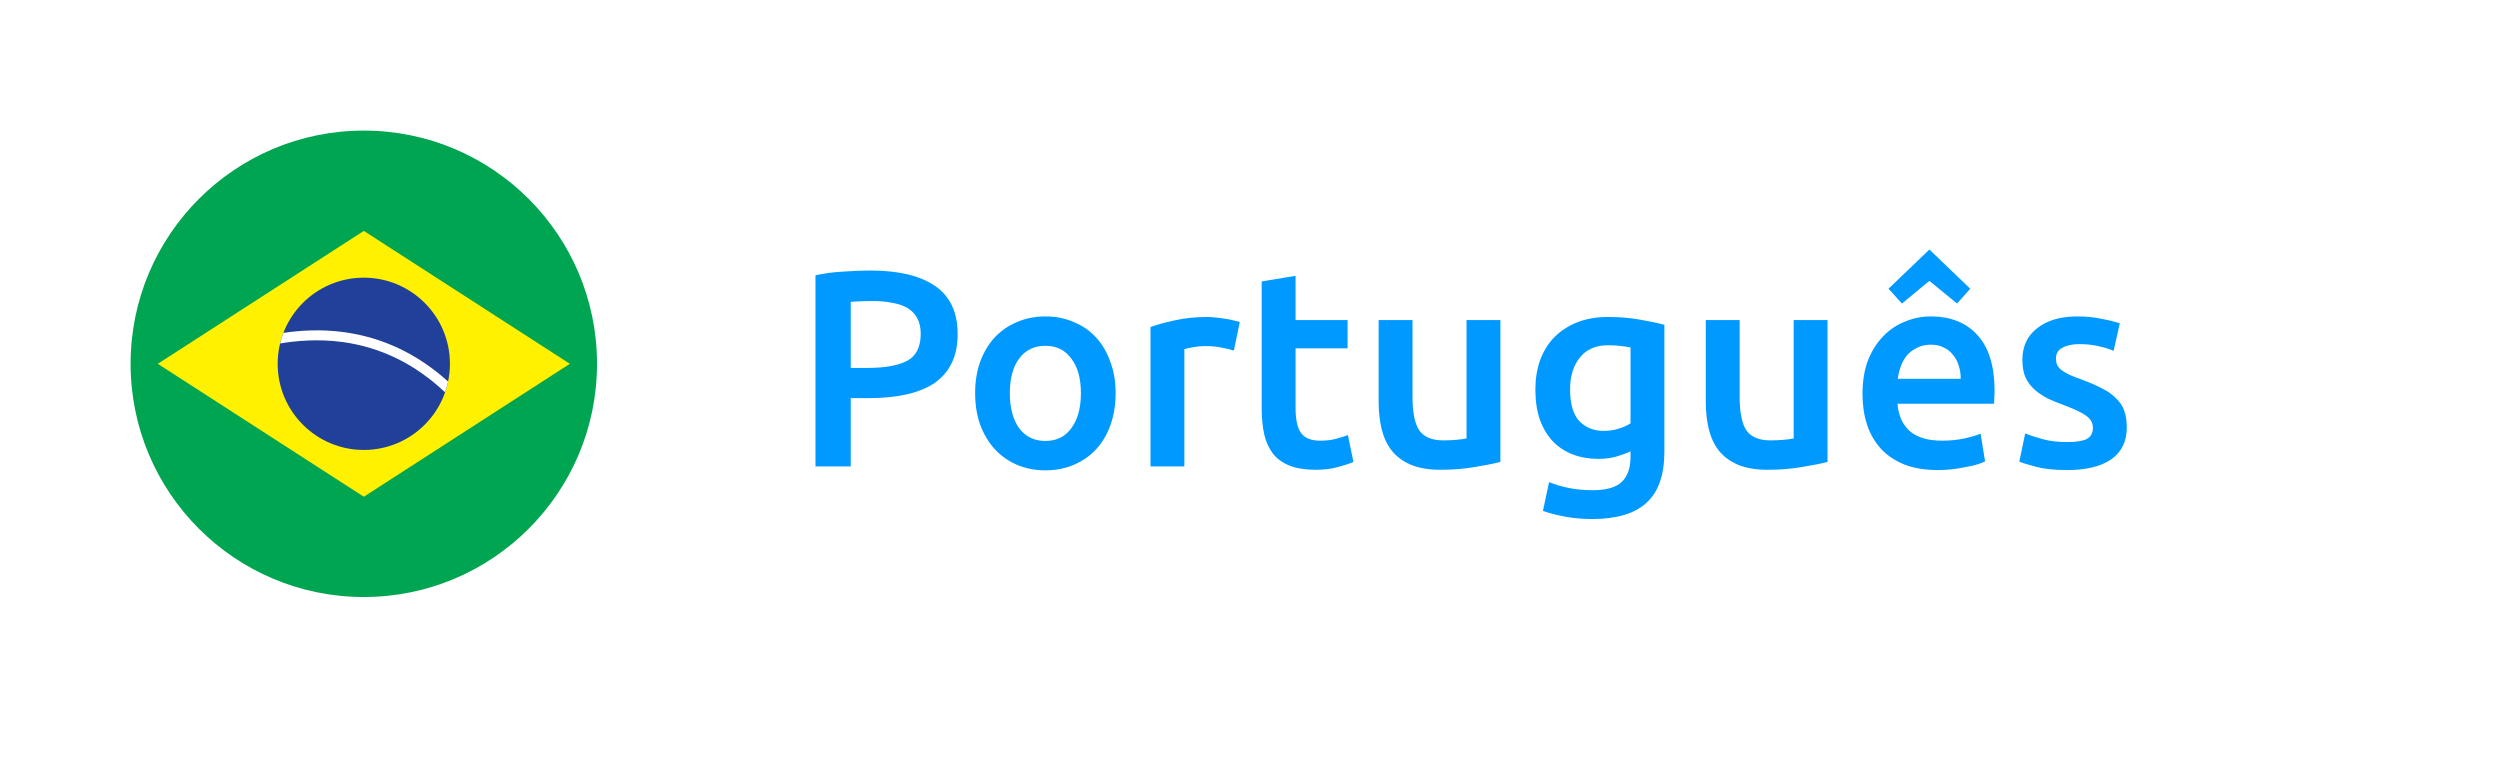 <svg width="134" height="41" viewBox="0 0 134 41" fill="none" xmlns="http://www.w3.org/2000/svg">
<g filter="url(#filter0_d_1244_57)">
<rect x="2" y="2" width="128" height="35" rx="17.5" fill="white"/>
</g>
<path d="M46.65 14.5C48.16 14.5 49.315 14.775 50.115 15.325C50.925 15.875 51.33 16.735 51.33 17.905C51.33 18.515 51.22 19.04 51 19.48C50.79 19.91 50.48 20.265 50.07 20.545C49.66 20.815 49.16 21.015 48.57 21.145C47.98 21.275 47.305 21.34 46.545 21.34H45.6V25H43.71V14.755C44.15 14.655 44.635 14.59 45.165 14.56C45.705 14.52 46.2 14.5 46.65 14.5ZM46.785 16.135C46.305 16.135 45.91 16.15 45.6 16.18V19.72H46.515C47.425 19.72 48.125 19.595 48.615 19.345C49.105 19.085 49.35 18.6 49.35 17.89C49.35 17.55 49.285 17.265 49.155 17.035C49.025 16.805 48.845 16.625 48.615 16.495C48.385 16.365 48.11 16.275 47.79 16.225C47.48 16.165 47.145 16.135 46.785 16.135ZM59.797 21.07C59.797 21.69 59.707 22.255 59.527 22.765C59.347 23.275 59.092 23.71 58.762 24.07C58.432 24.43 58.032 24.71 57.562 24.91C57.102 25.11 56.592 25.21 56.032 25.21C55.472 25.21 54.962 25.11 54.502 24.91C54.042 24.71 53.647 24.43 53.317 24.07C52.987 23.71 52.727 23.275 52.537 22.765C52.357 22.255 52.267 21.69 52.267 21.07C52.267 20.45 52.357 19.89 52.537 19.39C52.727 18.88 52.987 18.445 53.317 18.085C53.657 17.725 54.057 17.45 54.517 17.26C54.977 17.06 55.482 16.96 56.032 16.96C56.582 16.96 57.087 17.06 57.547 17.26C58.017 17.45 58.417 17.725 58.747 18.085C59.077 18.445 59.332 18.88 59.512 19.39C59.702 19.89 59.797 20.45 59.797 21.07ZM57.937 21.07C57.937 20.29 57.767 19.675 57.427 19.225C57.097 18.765 56.632 18.535 56.032 18.535C55.432 18.535 54.962 18.765 54.622 19.225C54.292 19.675 54.127 20.29 54.127 21.07C54.127 21.86 54.292 22.485 54.622 22.945C54.962 23.405 55.432 23.635 56.032 23.635C56.632 23.635 57.097 23.405 57.427 22.945C57.767 22.485 57.937 21.86 57.937 21.07ZM66.137 18.79C65.987 18.74 65.777 18.69 65.507 18.64C65.247 18.58 64.942 18.55 64.592 18.55C64.392 18.55 64.177 18.57 63.947 18.61C63.727 18.65 63.572 18.685 63.482 18.715V25H61.667V17.53C62.017 17.4 62.452 17.28 62.972 17.17C63.502 17.05 64.087 16.99 64.727 16.99C64.847 16.99 64.987 17 65.147 17.02C65.307 17.03 65.467 17.05 65.627 17.08C65.787 17.1 65.942 17.13 66.092 17.17C66.242 17.2 66.362 17.23 66.452 17.26L66.137 18.79ZM67.626 15.085L69.442 14.785V17.155H72.231V18.67H69.442V21.865C69.442 22.495 69.541 22.945 69.742 23.215C69.942 23.485 70.281 23.62 70.761 23.62C71.091 23.62 71.382 23.585 71.632 23.515C71.891 23.445 72.097 23.38 72.246 23.32L72.546 24.76C72.337 24.85 72.061 24.94 71.722 25.03C71.382 25.13 70.981 25.18 70.522 25.18C69.962 25.18 69.492 25.105 69.112 24.955C68.742 24.805 68.447 24.59 68.227 24.31C68.007 24.02 67.852 23.675 67.761 23.275C67.671 22.865 67.626 22.4 67.626 21.88V15.085ZM80.421 24.76C80.071 24.85 79.616 24.94 79.056 25.03C78.496 25.13 77.881 25.18 77.211 25.18C76.581 25.18 76.051 25.09 75.621 24.91C75.201 24.73 74.861 24.48 74.601 24.16C74.351 23.84 74.171 23.46 74.061 23.02C73.951 22.57 73.896 22.08 73.896 21.55V17.155H75.711V21.265C75.711 22.105 75.831 22.705 76.071 23.065C76.321 23.425 76.751 23.605 77.361 23.605C77.581 23.605 77.811 23.595 78.051 23.575C78.301 23.555 78.486 23.53 78.606 23.5V17.155H80.421V24.76ZM84.156 20.875C84.156 21.645 84.321 22.21 84.651 22.57C84.991 22.92 85.426 23.095 85.956 23.095C86.246 23.095 86.516 23.055 86.766 22.975C87.026 22.895 87.236 22.8 87.396 22.69V18.625C87.266 18.595 87.106 18.57 86.916 18.55C86.726 18.52 86.486 18.505 86.196 18.505C85.536 18.505 85.031 18.725 84.681 19.165C84.331 19.595 84.156 20.165 84.156 20.875ZM89.211 24.205C89.211 25.455 88.891 26.37 88.251 26.95C87.621 27.53 86.651 27.82 85.341 27.82C84.861 27.82 84.391 27.78 83.931 27.7C83.481 27.62 83.071 27.515 82.701 27.385L83.031 25.84C83.341 25.97 83.691 26.075 84.081 26.155C84.481 26.235 84.911 26.275 85.371 26.275C86.101 26.275 86.621 26.125 86.931 25.825C87.241 25.525 87.396 25.08 87.396 24.49V24.19C87.216 24.28 86.976 24.37 86.676 24.46C86.386 24.55 86.051 24.595 85.671 24.595C85.171 24.595 84.711 24.515 84.291 24.355C83.881 24.195 83.526 23.96 83.226 23.65C82.936 23.34 82.706 22.955 82.536 22.495C82.376 22.025 82.296 21.485 82.296 20.875C82.296 20.305 82.381 19.78 82.551 19.3C82.731 18.82 82.986 18.41 83.316 18.07C83.656 17.73 84.066 17.465 84.546 17.275C85.026 17.085 85.571 16.99 86.181 16.99C86.771 16.99 87.331 17.035 87.861 17.125C88.391 17.215 88.841 17.31 89.211 17.41V24.205ZM97.955 24.76C97.605 24.85 97.15 24.94 96.59 25.03C96.03 25.13 95.415 25.18 94.745 25.18C94.115 25.18 93.585 25.09 93.155 24.91C92.735 24.73 92.395 24.48 92.135 24.16C91.885 23.84 91.705 23.46 91.595 23.02C91.485 22.57 91.43 22.08 91.43 21.55V17.155H93.245V21.265C93.245 22.105 93.365 22.705 93.605 23.065C93.855 23.425 94.285 23.605 94.895 23.605C95.115 23.605 95.345 23.595 95.585 23.575C95.835 23.555 96.02 23.53 96.14 23.5V17.155H97.955V24.76ZM99.83 21.115C99.83 20.425 99.93 19.82 100.13 19.3C100.34 18.78 100.615 18.35 100.955 18.01C101.295 17.66 101.685 17.4 102.125 17.23C102.565 17.05 103.015 16.96 103.475 16.96C104.555 16.96 105.395 17.295 105.995 17.965C106.605 18.635 106.91 19.635 106.91 20.965C106.91 21.065 106.905 21.18 106.895 21.31C106.895 21.43 106.89 21.54 106.88 21.64H101.705C101.755 22.27 101.975 22.76 102.365 23.11C102.765 23.45 103.34 23.62 104.09 23.62C104.53 23.62 104.93 23.58 105.29 23.5C105.66 23.42 105.95 23.335 106.16 23.245L106.4 24.73C106.3 24.78 106.16 24.835 105.98 24.895C105.81 24.945 105.61 24.99 105.38 25.03C105.16 25.08 104.92 25.12 104.66 25.15C104.4 25.18 104.135 25.195 103.865 25.195C103.175 25.195 102.575 25.095 102.065 24.895C101.555 24.685 101.135 24.4 100.805 24.04C100.475 23.67 100.23 23.24 100.07 22.75C99.91 22.25 99.83 21.705 99.83 21.115ZM105.095 20.305C105.095 20.055 105.06 19.82 104.99 19.6C104.92 19.37 104.815 19.175 104.675 19.015C104.545 18.845 104.38 18.715 104.18 18.625C103.99 18.525 103.76 18.475 103.49 18.475C103.21 18.475 102.965 18.53 102.755 18.64C102.545 18.74 102.365 18.875 102.215 19.045C102.075 19.215 101.965 19.41 101.885 19.63C101.805 19.85 101.75 20.075 101.72 20.305H105.095ZM105.605 15.475L104.9 16.27L103.415 15.055L101.945 16.27L101.225 15.475L103.415 13.375L105.605 15.475ZM110.8 23.695C111.28 23.695 111.63 23.64 111.85 23.53C112.07 23.41 112.18 23.21 112.18 22.93C112.18 22.67 112.06 22.455 111.82 22.285C111.59 22.115 111.205 21.93 110.665 21.73C110.335 21.61 110.03 21.485 109.75 21.355C109.48 21.215 109.245 21.055 109.045 20.875C108.845 20.695 108.685 20.48 108.565 20.23C108.455 19.97 108.4 19.655 108.4 19.285C108.4 18.565 108.665 18 109.195 17.59C109.725 17.17 110.445 16.96 111.355 16.96C111.815 16.96 112.255 17.005 112.675 17.095C113.095 17.175 113.41 17.255 113.62 17.335L113.29 18.805C113.09 18.715 112.835 18.635 112.525 18.565C112.215 18.485 111.855 18.445 111.445 18.445C111.075 18.445 110.775 18.51 110.545 18.64C110.315 18.76 110.2 18.95 110.2 19.21C110.2 19.34 110.22 19.455 110.26 19.555C110.31 19.655 110.39 19.75 110.5 19.84C110.61 19.92 110.755 20.005 110.935 20.095C111.115 20.175 111.335 20.26 111.595 20.35C112.025 20.51 112.39 20.67 112.69 20.83C112.99 20.98 113.235 21.155 113.425 21.355C113.625 21.545 113.77 21.765 113.86 22.015C113.95 22.265 113.995 22.565 113.995 22.915C113.995 23.665 113.715 24.235 113.155 24.625C112.605 25.005 111.815 25.195 110.785 25.195C110.095 25.195 109.54 25.135 109.12 25.015C108.7 24.905 108.405 24.815 108.235 24.745L108.55 23.23C108.82 23.34 109.14 23.445 109.51 23.545C109.89 23.645 110.32 23.695 110.8 23.695Z" fill="#0099FF"/>
<path d="M9.561 27.078V11.921L9.566 11.914V27.086L9.561 27.078Z" fill="#231F20"/>
<path d="M7 19.5C7 26.404 12.596 32 19.5 32C26.403 32 32 26.404 32 19.5C32 12.597 26.403 7 19.5 7C12.596 7 7 12.597 7 19.5Z" fill="#00A551"/>
<path d="M8.457 19.5L19.501 26.625L30.544 19.5L19.501 12.376L8.457 19.5Z" fill="#FFF100"/>
<path d="M24.116 19.5C24.116 22.05 22.05 24.117 19.5 24.117C16.95 24.117 14.883 22.05 14.883 19.5C14.883 16.95 16.95 14.883 19.5 14.883C22.05 14.883 24.116 16.95 24.116 19.5Z" fill="#21409A"/>
<path d="M18.452 17.805C17.221 17.636 16.103 17.707 15.189 17.843C15.118 18.027 15.059 18.216 15.012 18.41C15.843 18.27 17.047 18.152 18.379 18.335C20.422 18.615 22.262 19.522 23.856 21.03C23.922 20.842 23.976 20.649 24.017 20.451C22.389 18.979 20.521 18.089 18.452 17.805Z" fill="white"/>
<defs>
<filter id="filter0_d_1244_57" x="0" y="0" width="134" height="41" filterUnits="userSpaceOnUse" color-interpolation-filters="sRGB">
<feFlood flood-opacity="0" result="BackgroundImageFix"/>
<feColorMatrix in="SourceAlpha" type="matrix" values="0 0 0 0 0 0 0 0 0 0 0 0 0 0 0 0 0 0 127 0" result="hardAlpha"/>
<feOffset dx="1" dy="1"/>
<feGaussianBlur stdDeviation="1.5"/>
<feComposite in2="hardAlpha" operator="out"/>
<feColorMatrix type="matrix" values="0 0 0 0 0 0 0 0 0 0 0 0 0 0 0 0 0 0 0.15 0"/>
<feBlend mode="normal" in2="BackgroundImageFix" result="effect1_dropShadow_1244_57"/>
<feBlend mode="normal" in="SourceGraphic" in2="effect1_dropShadow_1244_57" result="shape"/>
</filter>
</defs>
</svg>
